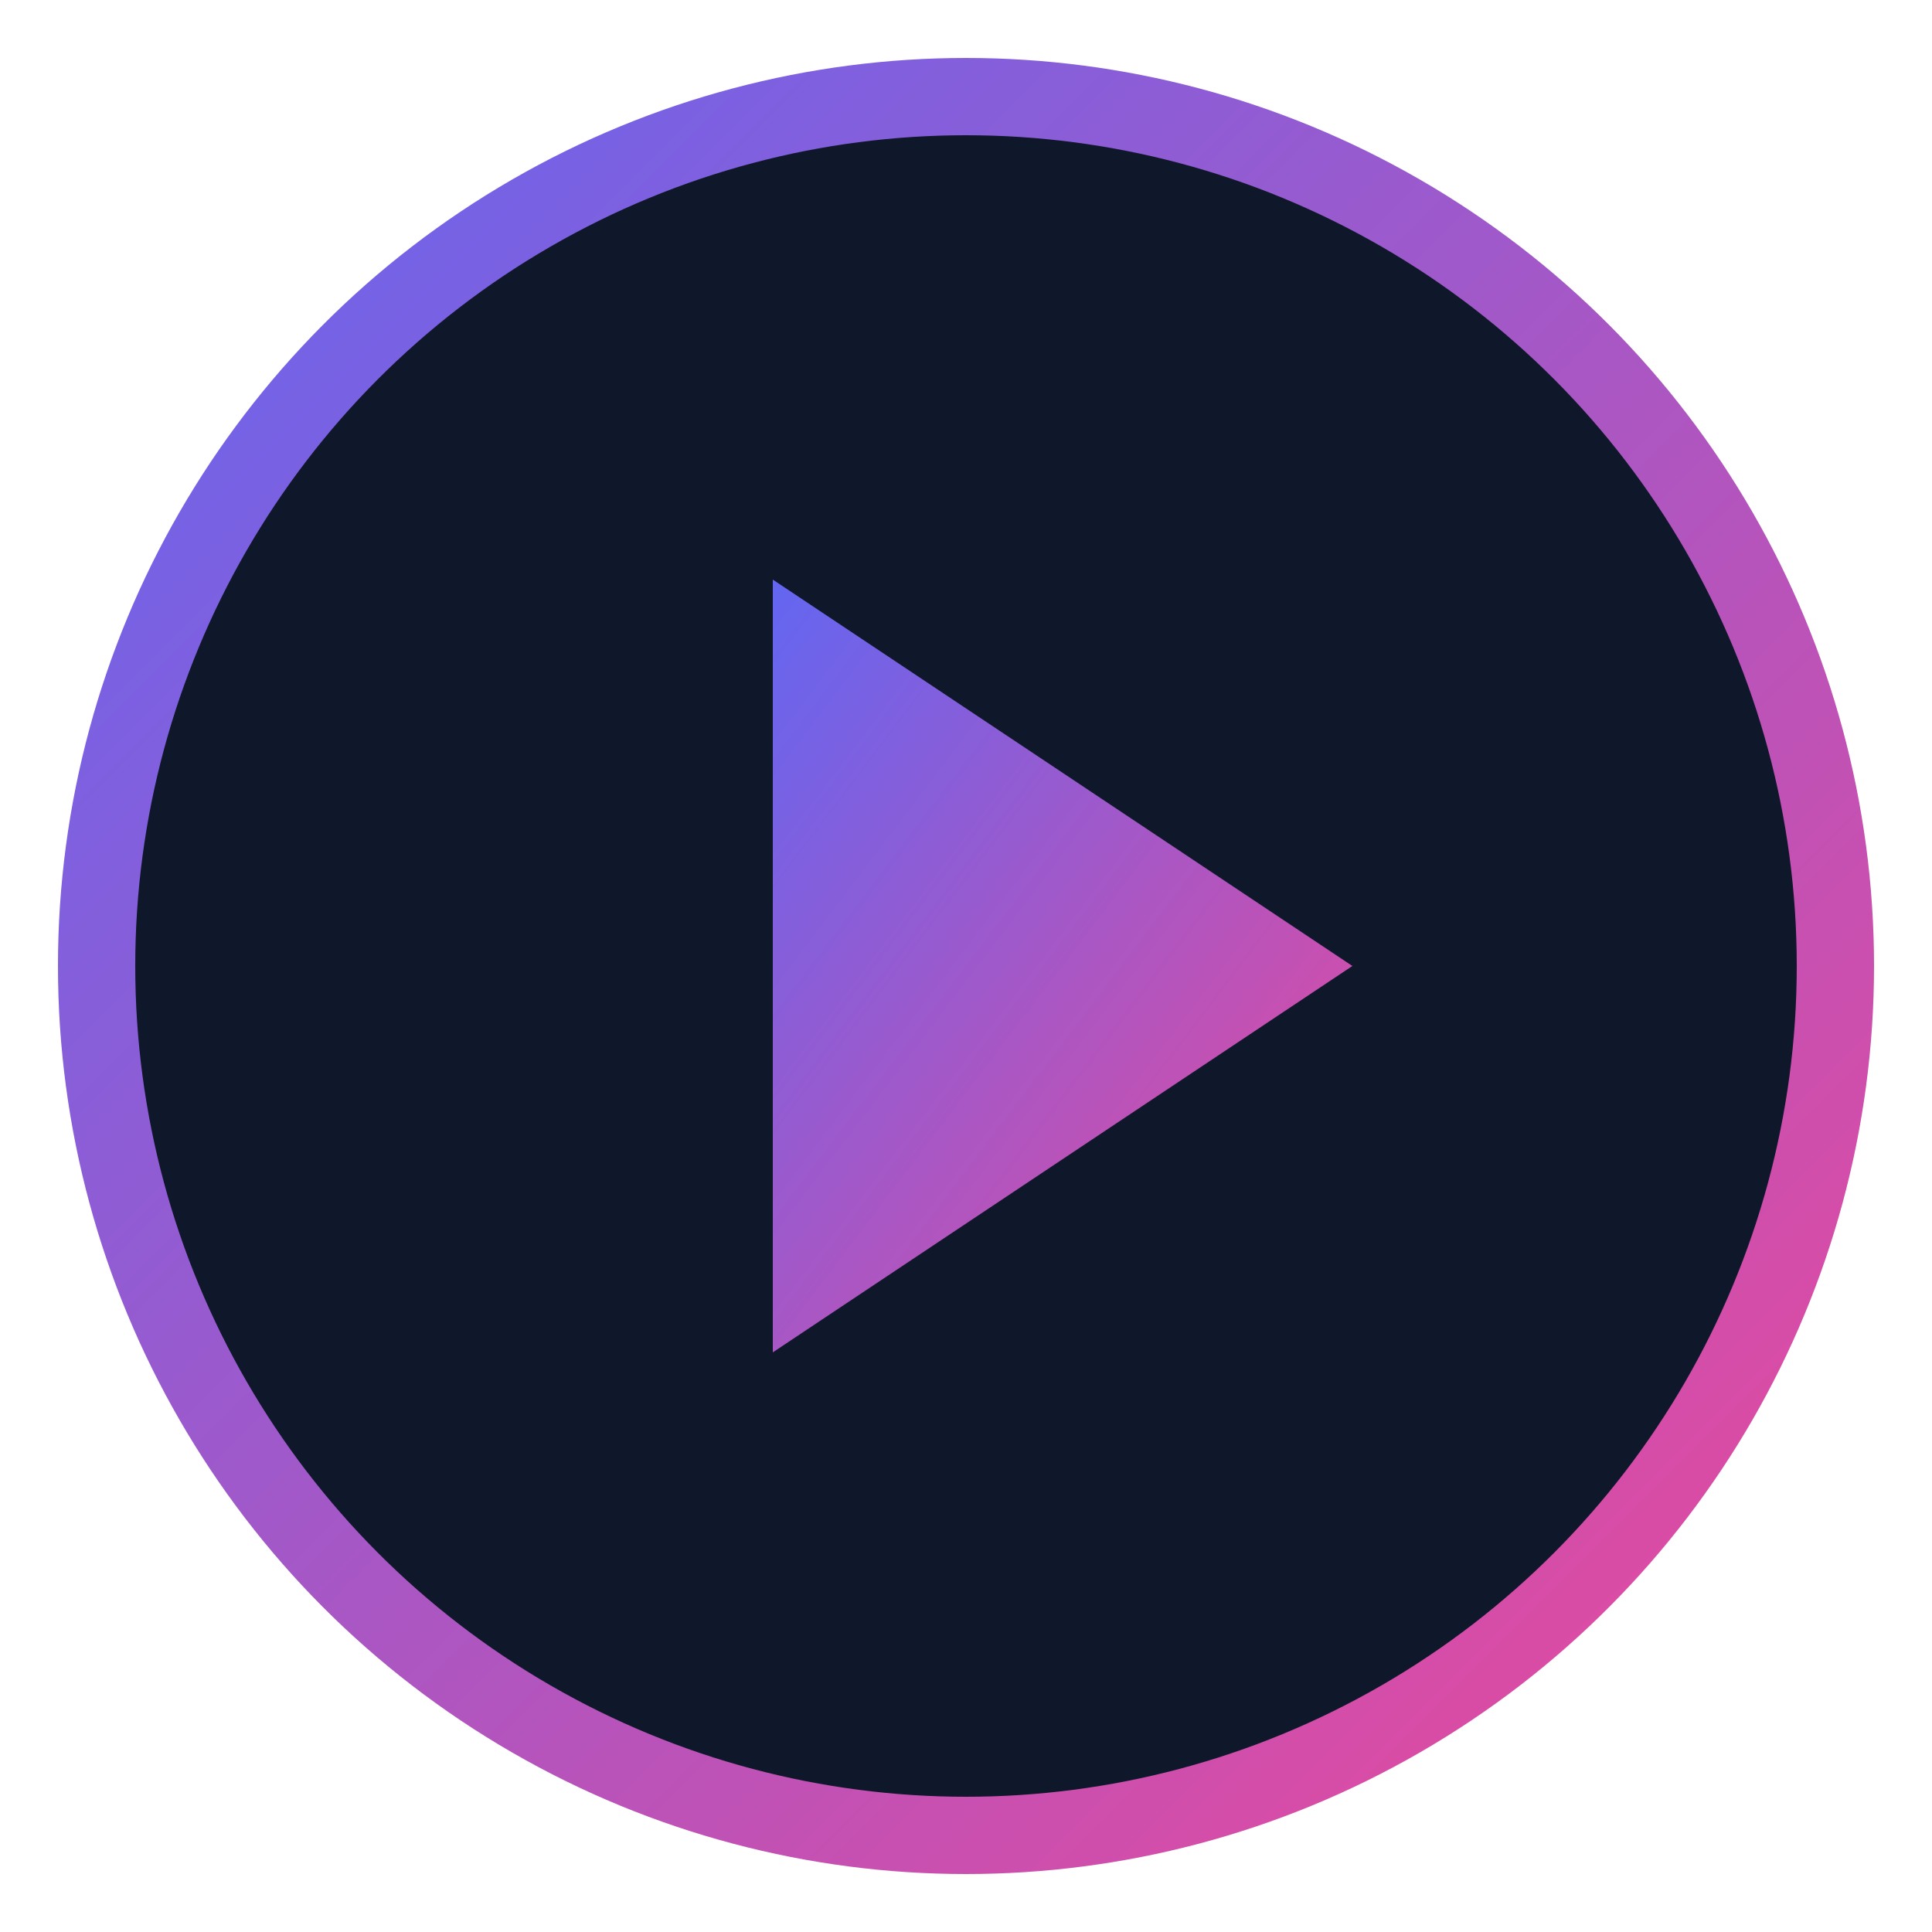 <svg xmlns='http://www.w3.org/2000/svg' viewBox='0 0 100 100'><defs><linearGradient id='grad' x1='0%' y1='0%' x2='100%' y2='100%'><stop offset='0%' stop-color='#6366f1'/><stop offset='100%' stop-color='#ec4899'/></linearGradient></defs><circle cx='50' cy='50' r='45' fill='#0f172a' stroke='url(#grad)' stroke-width='4'/><path d='M40 30 L70 50 L40 70 Z' fill='url(#grad)'/></svg>